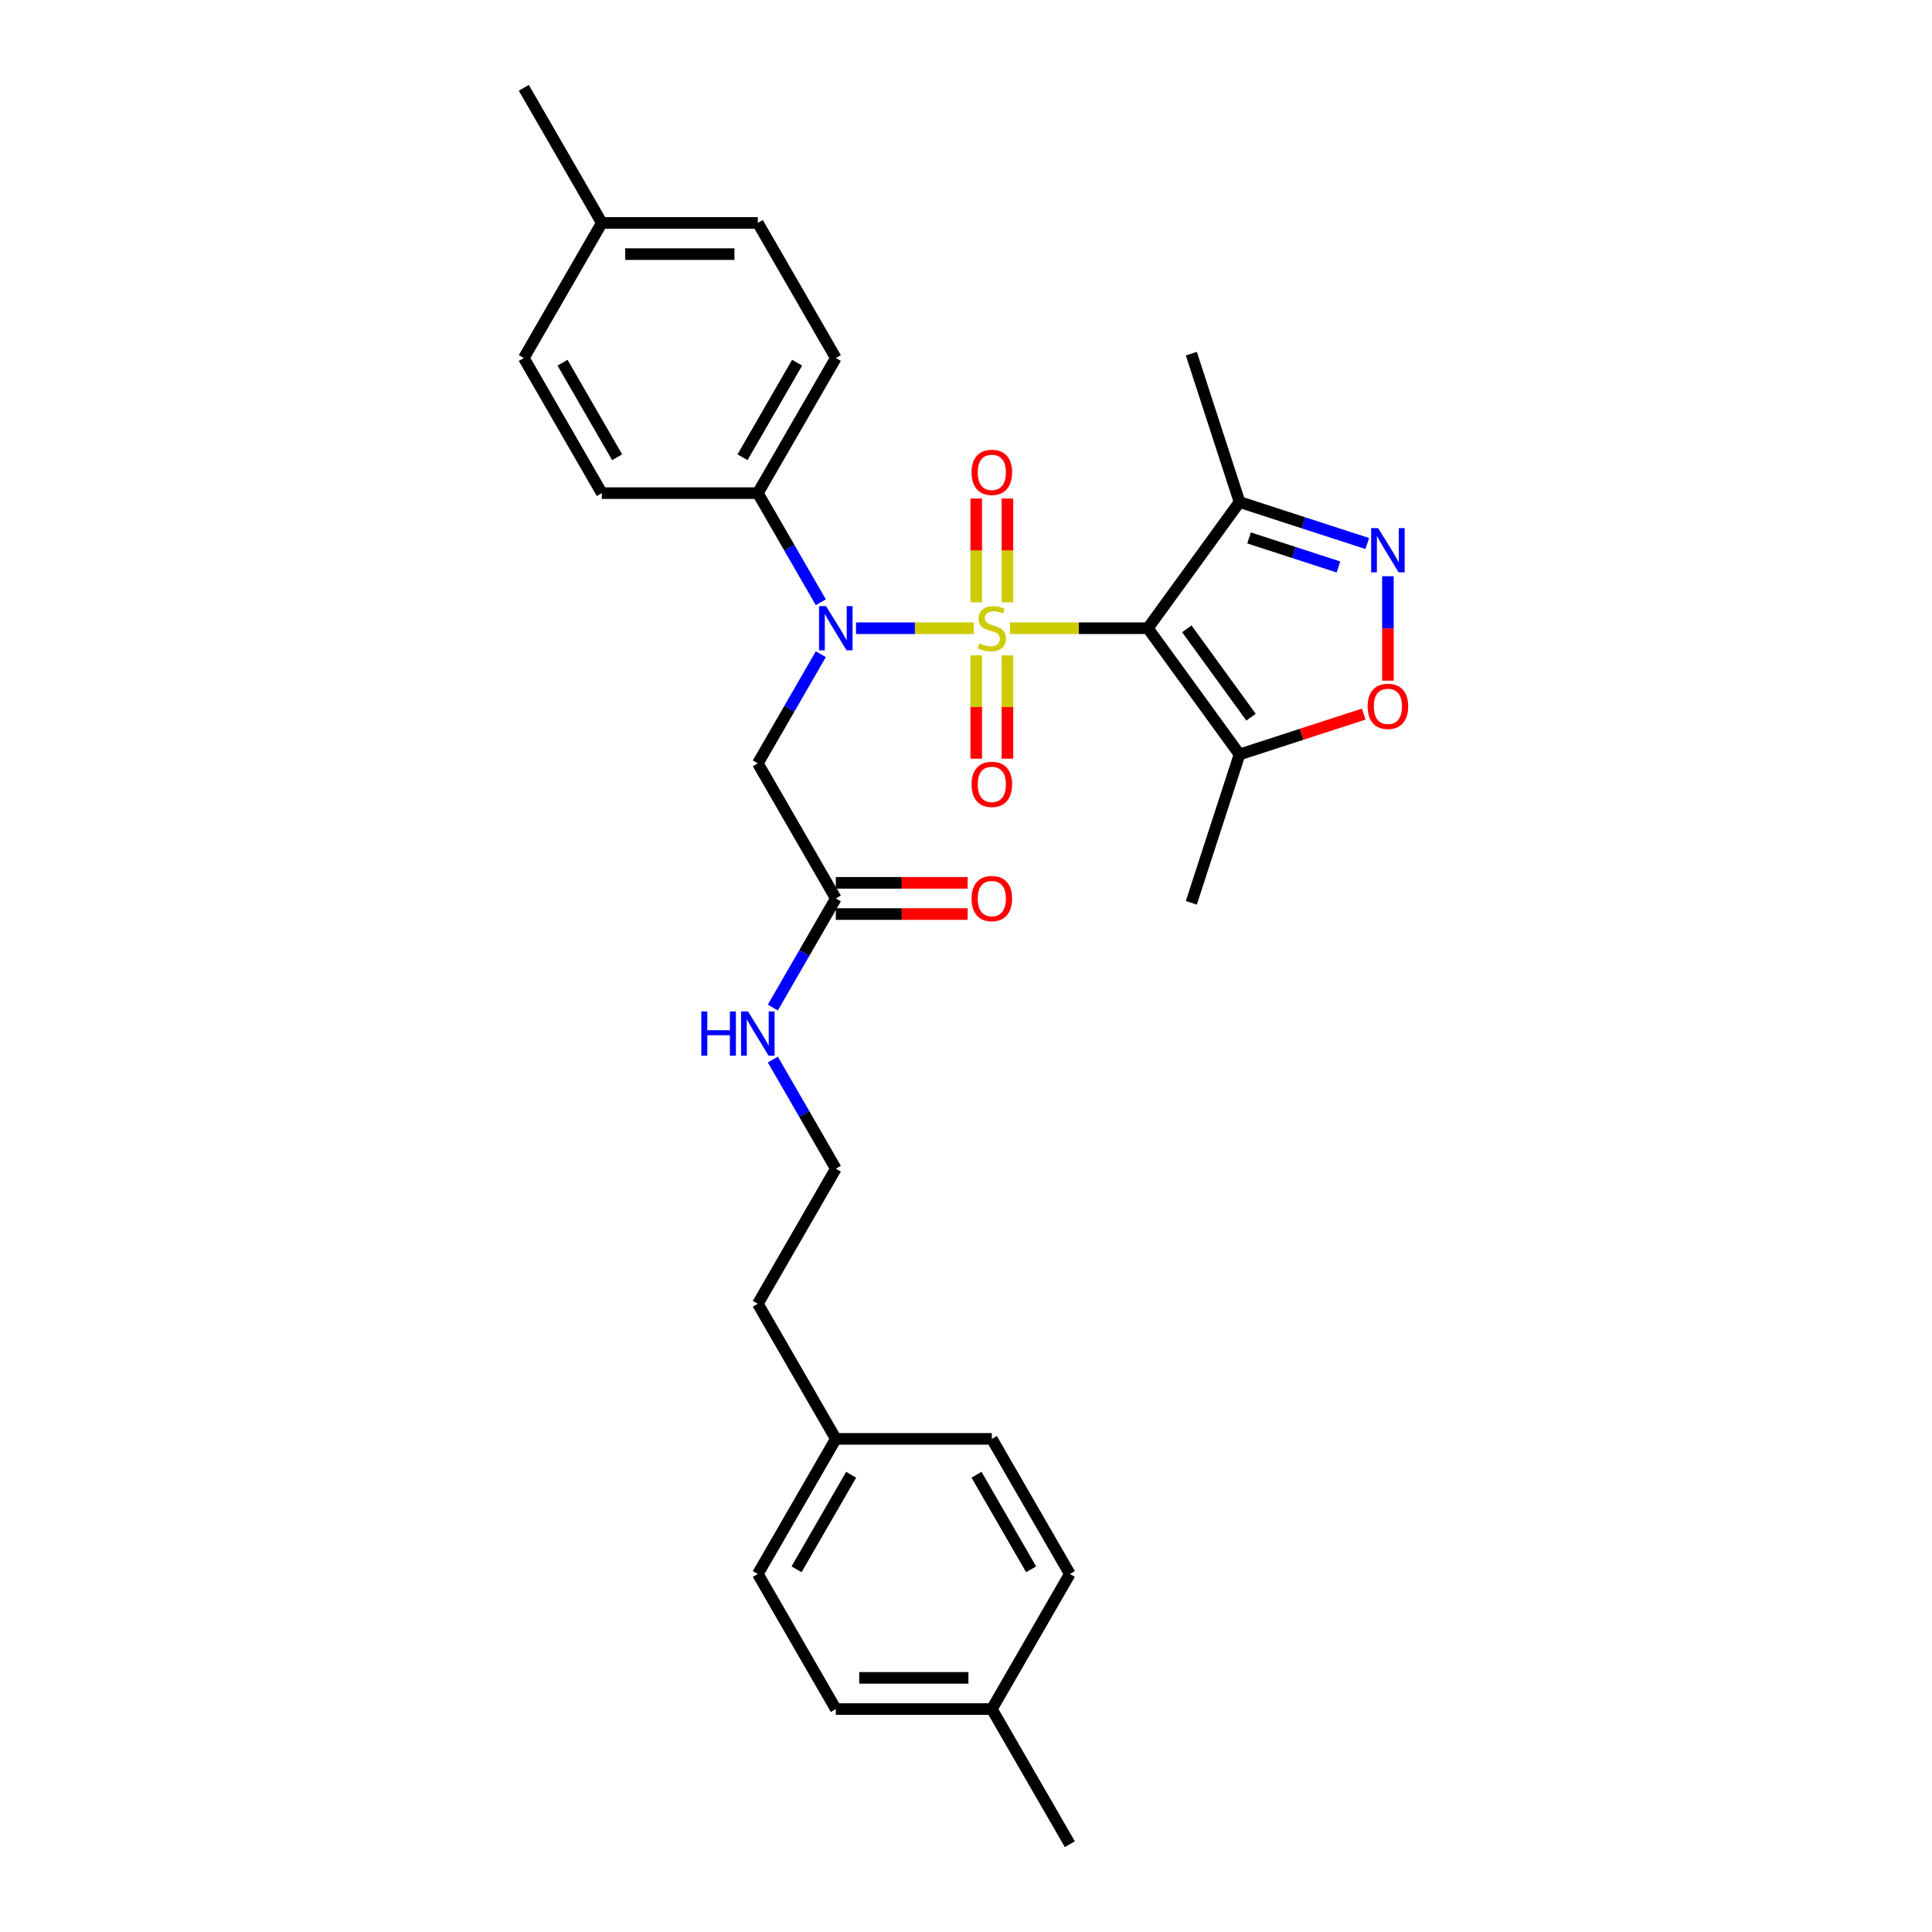 <?xml version='1.0' encoding='iso-8859-1'?>
<svg version='1.1' baseProfile='full'
              xmlns='http://www.w3.org/2000/svg'
                      xmlns:rdkit='http://www.rdkit.org/xml'
                      xmlns:xlink='http://www.w3.org/1999/xlink'
                  xml:space='preserve'
width='1000px' height='1000px' viewBox='0 0 1000 1000'>
<!-- END OF HEADER -->
<rect style='opacity:1.0;fill:#FFFFFF;stroke:none' width='1000' height='1000' x='0' y='0'> </rect>
<path class='bond-0' d='M 522.721,325.175 L 558.42,325.175' style='fill:none;fill-rule:evenodd;stroke:#CCCC00;stroke-width:6px;stroke-linecap:butt;stroke-linejoin:miter;stroke-opacity:1' />
<path class='bond-0' d='M 558.42,325.175 L 594.119,325.175' style='fill:none;fill-rule:evenodd;stroke:#000000;stroke-width:6px;stroke-linecap:butt;stroke-linejoin:miter;stroke-opacity:1' />
<path class='bond-1' d='M 504.02,325.175 L 473.549,325.175' style='fill:none;fill-rule:evenodd;stroke:#CCCC00;stroke-width:6px;stroke-linecap:butt;stroke-linejoin:miter;stroke-opacity:1' />
<path class='bond-1' d='M 473.549,325.175 L 443.079,325.175' style='fill:none;fill-rule:evenodd;stroke:#0000FF;stroke-width:6px;stroke-linecap:butt;stroke-linejoin:miter;stroke-opacity:1' />
<path class='bond-7' d='M 521.445,311.754 L 521.445,284.891' style='fill:none;fill-rule:evenodd;stroke:#CCCC00;stroke-width:6px;stroke-linecap:butt;stroke-linejoin:miter;stroke-opacity:1' />
<path class='bond-7' d='M 521.445,284.891 L 521.445,258.028' style='fill:none;fill-rule:evenodd;stroke:#FF0000;stroke-width:6px;stroke-linecap:butt;stroke-linejoin:miter;stroke-opacity:1' />
<path class='bond-7' d='M 505.295,311.754 L 505.295,284.891' style='fill:none;fill-rule:evenodd;stroke:#CCCC00;stroke-width:6px;stroke-linecap:butt;stroke-linejoin:miter;stroke-opacity:1' />
<path class='bond-7' d='M 505.295,284.891 L 505.295,258.028' style='fill:none;fill-rule:evenodd;stroke:#FF0000;stroke-width:6px;stroke-linecap:butt;stroke-linejoin:miter;stroke-opacity:1' />
<path class='bond-8' d='M 505.295,339.209 L 505.295,365.95' style='fill:none;fill-rule:evenodd;stroke:#CCCC00;stroke-width:6px;stroke-linecap:butt;stroke-linejoin:miter;stroke-opacity:1' />
<path class='bond-8' d='M 505.295,365.95 L 505.295,392.692' style='fill:none;fill-rule:evenodd;stroke:#FF0000;stroke-width:6px;stroke-linecap:butt;stroke-linejoin:miter;stroke-opacity:1' />
<path class='bond-8' d='M 521.445,339.209 L 521.445,365.95' style='fill:none;fill-rule:evenodd;stroke:#CCCC00;stroke-width:6px;stroke-linecap:butt;stroke-linejoin:miter;stroke-opacity:1' />
<path class='bond-8' d='M 521.445,365.95 L 521.445,392.692' style='fill:none;fill-rule:evenodd;stroke:#FF0000;stroke-width:6px;stroke-linecap:butt;stroke-linejoin:miter;stroke-opacity:1' />
<path class='bond-3' d='M 594.119,325.175 L 641.581,390.502' style='fill:none;fill-rule:evenodd;stroke:#000000;stroke-width:6px;stroke-linecap:butt;stroke-linejoin:miter;stroke-opacity:1' />
<path class='bond-3' d='M 614.303,325.481 L 647.527,371.21' style='fill:none;fill-rule:evenodd;stroke:#000000;stroke-width:6px;stroke-linecap:butt;stroke-linejoin:miter;stroke-opacity:1' />
<path class='bond-4' d='M 594.119,325.175 L 641.581,259.848' style='fill:none;fill-rule:evenodd;stroke:#000000;stroke-width:6px;stroke-linecap:butt;stroke-linejoin:miter;stroke-opacity:1' />
<path class='bond-6' d='M 424.855,338.627 L 408.551,366.866' style='fill:none;fill-rule:evenodd;stroke:#0000FF;stroke-width:6px;stroke-linecap:butt;stroke-linejoin:miter;stroke-opacity:1' />
<path class='bond-6' d='M 408.551,366.866 L 392.248,395.105' style='fill:none;fill-rule:evenodd;stroke:#000000;stroke-width:6px;stroke-linecap:butt;stroke-linejoin:miter;stroke-opacity:1' />
<path class='bond-10' d='M 424.855,311.722 L 408.551,283.483' style='fill:none;fill-rule:evenodd;stroke:#0000FF;stroke-width:6px;stroke-linecap:butt;stroke-linejoin:miter;stroke-opacity:1' />
<path class='bond-10' d='M 408.551,283.483 L 392.248,255.245' style='fill:none;fill-rule:evenodd;stroke:#000000;stroke-width:6px;stroke-linecap:butt;stroke-linejoin:miter;stroke-opacity:1' />
<path class='bond-2' d='M 707.686,281.327 L 674.634,270.588' style='fill:none;fill-rule:evenodd;stroke:#0000FF;stroke-width:6px;stroke-linecap:butt;stroke-linejoin:miter;stroke-opacity:1' />
<path class='bond-2' d='M 674.634,270.588 L 641.581,259.848' style='fill:none;fill-rule:evenodd;stroke:#000000;stroke-width:6px;stroke-linecap:butt;stroke-linejoin:miter;stroke-opacity:1' />
<path class='bond-2' d='M 692.78,293.464 L 669.643,285.947' style='fill:none;fill-rule:evenodd;stroke:#0000FF;stroke-width:6px;stroke-linecap:butt;stroke-linejoin:miter;stroke-opacity:1' />
<path class='bond-2' d='M 669.643,285.947 L 646.506,278.429' style='fill:none;fill-rule:evenodd;stroke:#000000;stroke-width:6px;stroke-linecap:butt;stroke-linejoin:miter;stroke-opacity:1' />
<path class='bond-30' d='M 718.377,298.253 L 718.377,325.278' style='fill:none;fill-rule:evenodd;stroke:#0000FF;stroke-width:6px;stroke-linecap:butt;stroke-linejoin:miter;stroke-opacity:1' />
<path class='bond-30' d='M 718.377,325.278 L 718.377,352.303' style='fill:none;fill-rule:evenodd;stroke:#FF0000;stroke-width:6px;stroke-linecap:butt;stroke-linejoin:miter;stroke-opacity:1' />
<path class='bond-5' d='M 641.581,390.502 L 673.721,380.059' style='fill:none;fill-rule:evenodd;stroke:#000000;stroke-width:6px;stroke-linecap:butt;stroke-linejoin:miter;stroke-opacity:1' />
<path class='bond-5' d='M 673.721,380.059 L 705.861,369.616' style='fill:none;fill-rule:evenodd;stroke:#FF0000;stroke-width:6px;stroke-linecap:butt;stroke-linejoin:miter;stroke-opacity:1' />
<path class='bond-24' d='M 641.581,390.502 L 616.629,467.298' style='fill:none;fill-rule:evenodd;stroke:#000000;stroke-width:6px;stroke-linecap:butt;stroke-linejoin:miter;stroke-opacity:1' />
<path class='bond-26' d='M 641.581,259.848 L 616.629,183.052' style='fill:none;fill-rule:evenodd;stroke:#000000;stroke-width:6px;stroke-linecap:butt;stroke-linejoin:miter;stroke-opacity:1' />
<path class='bond-9' d='M 392.248,395.105 L 432.622,465.035' style='fill:none;fill-rule:evenodd;stroke:#000000;stroke-width:6px;stroke-linecap:butt;stroke-linejoin:miter;stroke-opacity:1' />
<path class='bond-11' d='M 432.622,473.11 L 466.738,473.11' style='fill:none;fill-rule:evenodd;stroke:#000000;stroke-width:6px;stroke-linecap:butt;stroke-linejoin:miter;stroke-opacity:1' />
<path class='bond-11' d='M 466.738,473.11 L 500.854,473.11' style='fill:none;fill-rule:evenodd;stroke:#FF0000;stroke-width:6px;stroke-linecap:butt;stroke-linejoin:miter;stroke-opacity:1' />
<path class='bond-11' d='M 432.622,456.96 L 466.738,456.96' style='fill:none;fill-rule:evenodd;stroke:#000000;stroke-width:6px;stroke-linecap:butt;stroke-linejoin:miter;stroke-opacity:1' />
<path class='bond-11' d='M 466.738,456.96 L 500.854,456.96' style='fill:none;fill-rule:evenodd;stroke:#FF0000;stroke-width:6px;stroke-linecap:butt;stroke-linejoin:miter;stroke-opacity:1' />
<path class='bond-14' d='M 432.622,465.035 L 416.318,493.274' style='fill:none;fill-rule:evenodd;stroke:#000000;stroke-width:6px;stroke-linecap:butt;stroke-linejoin:miter;stroke-opacity:1' />
<path class='bond-14' d='M 416.318,493.274 L 400.015,521.512' style='fill:none;fill-rule:evenodd;stroke:#0000FF;stroke-width:6px;stroke-linecap:butt;stroke-linejoin:miter;stroke-opacity:1' />
<path class='bond-12' d='M 392.248,255.245 L 432.622,185.315' style='fill:none;fill-rule:evenodd;stroke:#000000;stroke-width:6px;stroke-linecap:butt;stroke-linejoin:miter;stroke-opacity:1' />
<path class='bond-12' d='M 384.318,236.68 L 412.58,187.729' style='fill:none;fill-rule:evenodd;stroke:#000000;stroke-width:6px;stroke-linecap:butt;stroke-linejoin:miter;stroke-opacity:1' />
<path class='bond-13' d='M 392.248,255.245 L 311.5,255.245' style='fill:none;fill-rule:evenodd;stroke:#000000;stroke-width:6px;stroke-linecap:butt;stroke-linejoin:miter;stroke-opacity:1' />
<path class='bond-16' d='M 432.622,185.315 L 392.248,115.385' style='fill:none;fill-rule:evenodd;stroke:#000000;stroke-width:6px;stroke-linecap:butt;stroke-linejoin:miter;stroke-opacity:1' />
<path class='bond-15' d='M 311.5,255.245 L 271.125,185.315' style='fill:none;fill-rule:evenodd;stroke:#000000;stroke-width:6px;stroke-linecap:butt;stroke-linejoin:miter;stroke-opacity:1' />
<path class='bond-15' d='M 319.429,236.68 L 291.167,187.729' style='fill:none;fill-rule:evenodd;stroke:#000000;stroke-width:6px;stroke-linecap:butt;stroke-linejoin:miter;stroke-opacity:1' />
<path class='bond-25' d='M 400.015,548.418 L 416.318,576.656' style='fill:none;fill-rule:evenodd;stroke:#0000FF;stroke-width:6px;stroke-linecap:butt;stroke-linejoin:miter;stroke-opacity:1' />
<path class='bond-25' d='M 416.318,576.656 L 432.622,604.895' style='fill:none;fill-rule:evenodd;stroke:#000000;stroke-width:6px;stroke-linecap:butt;stroke-linejoin:miter;stroke-opacity:1' />
<path class='bond-17' d='M 271.125,185.315 L 311.5,115.385' style='fill:none;fill-rule:evenodd;stroke:#000000;stroke-width:6px;stroke-linecap:butt;stroke-linejoin:miter;stroke-opacity:1' />
<path class='bond-31' d='M 392.248,115.385 L 311.5,115.385' style='fill:none;fill-rule:evenodd;stroke:#000000;stroke-width:6px;stroke-linecap:butt;stroke-linejoin:miter;stroke-opacity:1' />
<path class='bond-31' d='M 380.136,131.534 L 323.612,131.534' style='fill:none;fill-rule:evenodd;stroke:#000000;stroke-width:6px;stroke-linecap:butt;stroke-linejoin:miter;stroke-opacity:1' />
<path class='bond-28' d='M 311.5,115.385 L 271.125,45.455' style='fill:none;fill-rule:evenodd;stroke:#000000;stroke-width:6px;stroke-linecap:butt;stroke-linejoin:miter;stroke-opacity:1' />
<path class='bond-18' d='M 432.622,744.755 L 392.248,674.825' style='fill:none;fill-rule:evenodd;stroke:#000000;stroke-width:6px;stroke-linecap:butt;stroke-linejoin:miter;stroke-opacity:1' />
<path class='bond-22' d='M 432.622,744.755 L 513.37,744.755' style='fill:none;fill-rule:evenodd;stroke:#000000;stroke-width:6px;stroke-linecap:butt;stroke-linejoin:miter;stroke-opacity:1' />
<path class='bond-23' d='M 432.622,744.755 L 392.248,814.685' style='fill:none;fill-rule:evenodd;stroke:#000000;stroke-width:6px;stroke-linecap:butt;stroke-linejoin:miter;stroke-opacity:1' />
<path class='bond-23' d='M 440.552,763.32 L 412.29,812.271' style='fill:none;fill-rule:evenodd;stroke:#000000;stroke-width:6px;stroke-linecap:butt;stroke-linejoin:miter;stroke-opacity:1' />
<path class='bond-19' d='M 513.37,884.615 L 432.622,884.615' style='fill:none;fill-rule:evenodd;stroke:#000000;stroke-width:6px;stroke-linecap:butt;stroke-linejoin:miter;stroke-opacity:1' />
<path class='bond-19' d='M 501.258,868.466 L 444.734,868.466' style='fill:none;fill-rule:evenodd;stroke:#000000;stroke-width:6px;stroke-linecap:butt;stroke-linejoin:miter;stroke-opacity:1' />
<path class='bond-29' d='M 513.37,884.615 L 553.744,954.545' style='fill:none;fill-rule:evenodd;stroke:#000000;stroke-width:6px;stroke-linecap:butt;stroke-linejoin:miter;stroke-opacity:1' />
<path class='bond-32' d='M 513.37,884.615 L 553.744,814.685' style='fill:none;fill-rule:evenodd;stroke:#000000;stroke-width:6px;stroke-linecap:butt;stroke-linejoin:miter;stroke-opacity:1' />
<path class='bond-20' d='M 553.744,814.685 L 513.37,744.755' style='fill:none;fill-rule:evenodd;stroke:#000000;stroke-width:6px;stroke-linecap:butt;stroke-linejoin:miter;stroke-opacity:1' />
<path class='bond-20' d='M 533.702,812.271 L 505.44,763.32' style='fill:none;fill-rule:evenodd;stroke:#000000;stroke-width:6px;stroke-linecap:butt;stroke-linejoin:miter;stroke-opacity:1' />
<path class='bond-21' d='M 432.622,884.615 L 392.248,814.685' style='fill:none;fill-rule:evenodd;stroke:#000000;stroke-width:6px;stroke-linecap:butt;stroke-linejoin:miter;stroke-opacity:1' />
<path class='bond-27' d='M 432.622,604.895 L 392.248,674.825' style='fill:none;fill-rule:evenodd;stroke:#000000;stroke-width:6px;stroke-linecap:butt;stroke-linejoin:miter;stroke-opacity:1' />
<path  class='atom-0' d='M 506.91 333.024
Q 507.169 333.12, 508.235 333.573
Q 509.301 334.025, 510.463 334.316
Q 511.658 334.574, 512.821 334.574
Q 514.985 334.574, 516.245 333.54
Q 517.505 332.474, 517.505 330.633
Q 517.505 329.374, 516.859 328.599
Q 516.245 327.823, 515.276 327.403
Q 514.307 326.984, 512.692 326.499
Q 510.657 325.885, 509.43 325.304
Q 508.235 324.723, 507.363 323.495
Q 506.523 322.268, 506.523 320.201
Q 506.523 317.326, 508.461 315.55
Q 510.431 313.773, 514.307 313.773
Q 516.955 313.773, 519.959 315.033
L 519.216 317.52
Q 516.471 316.389, 514.404 316.389
Q 512.175 316.389, 510.948 317.326
Q 509.72 318.23, 509.753 319.813
Q 509.753 321.041, 510.366 321.783
Q 511.012 322.526, 511.917 322.946
Q 512.853 323.366, 514.404 323.851
Q 516.471 324.497, 517.698 325.143
Q 518.926 325.789, 519.798 327.113
Q 520.702 328.405, 520.702 330.633
Q 520.702 333.799, 518.57 335.511
Q 516.471 337.19, 512.95 337.19
Q 510.915 337.19, 509.365 336.738
Q 507.847 336.318, 506.038 335.575
L 506.91 333.024
' fill='#CCCC00'/>
<path  class='atom-2' d='M 427.567 313.741
L 435.061 325.853
Q 435.803 327.048, 436.998 329.212
Q 438.194 331.376, 438.258 331.505
L 438.258 313.741
L 441.294 313.741
L 441.294 336.609
L 438.161 336.609
L 430.119 323.366
Q 429.182 321.816, 428.181 320.039
Q 427.212 318.263, 426.921 317.714
L 426.921 336.609
L 423.95 336.609
L 423.95 313.741
L 427.567 313.741
' fill='#0000FF'/>
<path  class='atom-3' d='M 713.323 273.367
L 720.816 285.479
Q 721.559 286.674, 722.754 288.838
Q 723.949 291.002, 724.014 291.131
L 724.014 273.367
L 727.05 273.367
L 727.05 296.235
L 723.917 296.235
L 715.874 282.992
Q 714.937 281.442, 713.936 279.665
Q 712.967 277.889, 712.677 277.34
L 712.677 296.235
L 709.705 296.235
L 709.705 273.367
L 713.323 273.367
' fill='#0000FF'/>
<path  class='atom-6' d='M 707.88 365.614
Q 707.88 360.123, 710.593 357.054
Q 713.306 353.986, 718.377 353.986
Q 723.448 353.986, 726.161 357.054
Q 728.875 360.123, 728.875 365.614
Q 728.875 371.169, 726.129 374.334
Q 723.384 377.467, 718.377 377.467
Q 713.339 377.467, 710.593 374.334
Q 707.88 371.201, 707.88 365.614
M 718.377 374.883
Q 721.866 374.883, 723.739 372.558
Q 725.645 370.2, 725.645 365.614
Q 725.645 361.124, 723.739 358.863
Q 721.866 356.57, 718.377 356.57
Q 714.889 356.57, 712.983 358.831
Q 711.11 361.092, 711.11 365.614
Q 711.11 370.232, 712.983 372.558
Q 714.889 374.883, 718.377 374.883
' fill='#FF0000'/>
<path  class='atom-8' d='M 502.873 244.491
Q 502.873 239, 505.586 235.932
Q 508.299 232.863, 513.37 232.863
Q 518.441 232.863, 521.154 235.932
Q 523.868 239, 523.868 244.491
Q 523.868 250.047, 521.122 253.212
Q 518.377 256.345, 513.37 256.345
Q 508.332 256.345, 505.586 253.212
Q 502.873 250.079, 502.873 244.491
M 513.37 253.761
Q 516.859 253.761, 518.732 251.435
Q 520.638 249.078, 520.638 244.491
Q 520.638 240.002, 518.732 237.741
Q 516.859 235.447, 513.37 235.447
Q 509.882 235.447, 507.976 237.708
Q 506.103 239.969, 506.103 244.491
Q 506.103 249.11, 507.976 251.435
Q 509.882 253.761, 513.37 253.761
' fill='#FF0000'/>
<path  class='atom-9' d='M 502.873 405.988
Q 502.873 400.497, 505.586 397.428
Q 508.299 394.36, 513.37 394.36
Q 518.441 394.36, 521.154 397.428
Q 523.868 400.497, 523.868 405.988
Q 523.868 411.543, 521.122 414.709
Q 518.377 417.842, 513.37 417.842
Q 508.332 417.842, 505.586 414.709
Q 502.873 411.575, 502.873 405.988
M 513.37 415.258
Q 516.859 415.258, 518.732 412.932
Q 520.638 410.574, 520.638 405.988
Q 520.638 401.498, 518.732 399.237
Q 516.859 396.944, 513.37 396.944
Q 509.882 396.944, 507.976 399.205
Q 506.103 401.466, 506.103 405.988
Q 506.103 410.607, 507.976 412.932
Q 509.882 415.258, 513.37 415.258
' fill='#FF0000'/>
<path  class='atom-12' d='M 502.873 465.1
Q 502.873 459.609, 505.586 456.54
Q 508.299 453.472, 513.37 453.472
Q 518.441 453.472, 521.154 456.54
Q 523.868 459.609, 523.868 465.1
Q 523.868 470.655, 521.122 473.82
Q 518.377 476.953, 513.37 476.953
Q 508.332 476.953, 505.586 473.82
Q 502.873 470.687, 502.873 465.1
M 513.37 474.369
Q 516.859 474.369, 518.732 472.044
Q 520.638 469.686, 520.638 465.1
Q 520.638 460.61, 518.732 458.349
Q 516.859 456.056, 513.37 456.056
Q 509.882 456.056, 507.976 458.317
Q 506.103 460.578, 506.103 465.1
Q 506.103 469.718, 507.976 472.044
Q 509.882 474.369, 513.37 474.369
' fill='#FF0000'/>
<path  class='atom-15' d='M 363.001 523.531
L 366.102 523.531
L 366.102 533.253
L 377.794 533.253
L 377.794 523.531
L 380.895 523.531
L 380.895 546.399
L 377.794 546.399
L 377.794 535.837
L 366.102 535.837
L 366.102 546.399
L 363.001 546.399
L 363.001 523.531
' fill='#0000FF'/>
<path  class='atom-15' d='M 387.193 523.531
L 394.686 535.643
Q 395.429 536.838, 396.624 539.002
Q 397.819 541.167, 397.884 541.296
L 397.884 523.531
L 400.92 523.531
L 400.92 546.399
L 397.787 546.399
L 389.745 533.156
Q 388.808 531.606, 387.807 529.829
Q 386.838 528.053, 386.547 527.504
L 386.547 546.399
L 383.575 546.399
L 383.575 523.531
L 387.193 523.531
' fill='#0000FF'/>
</svg>
